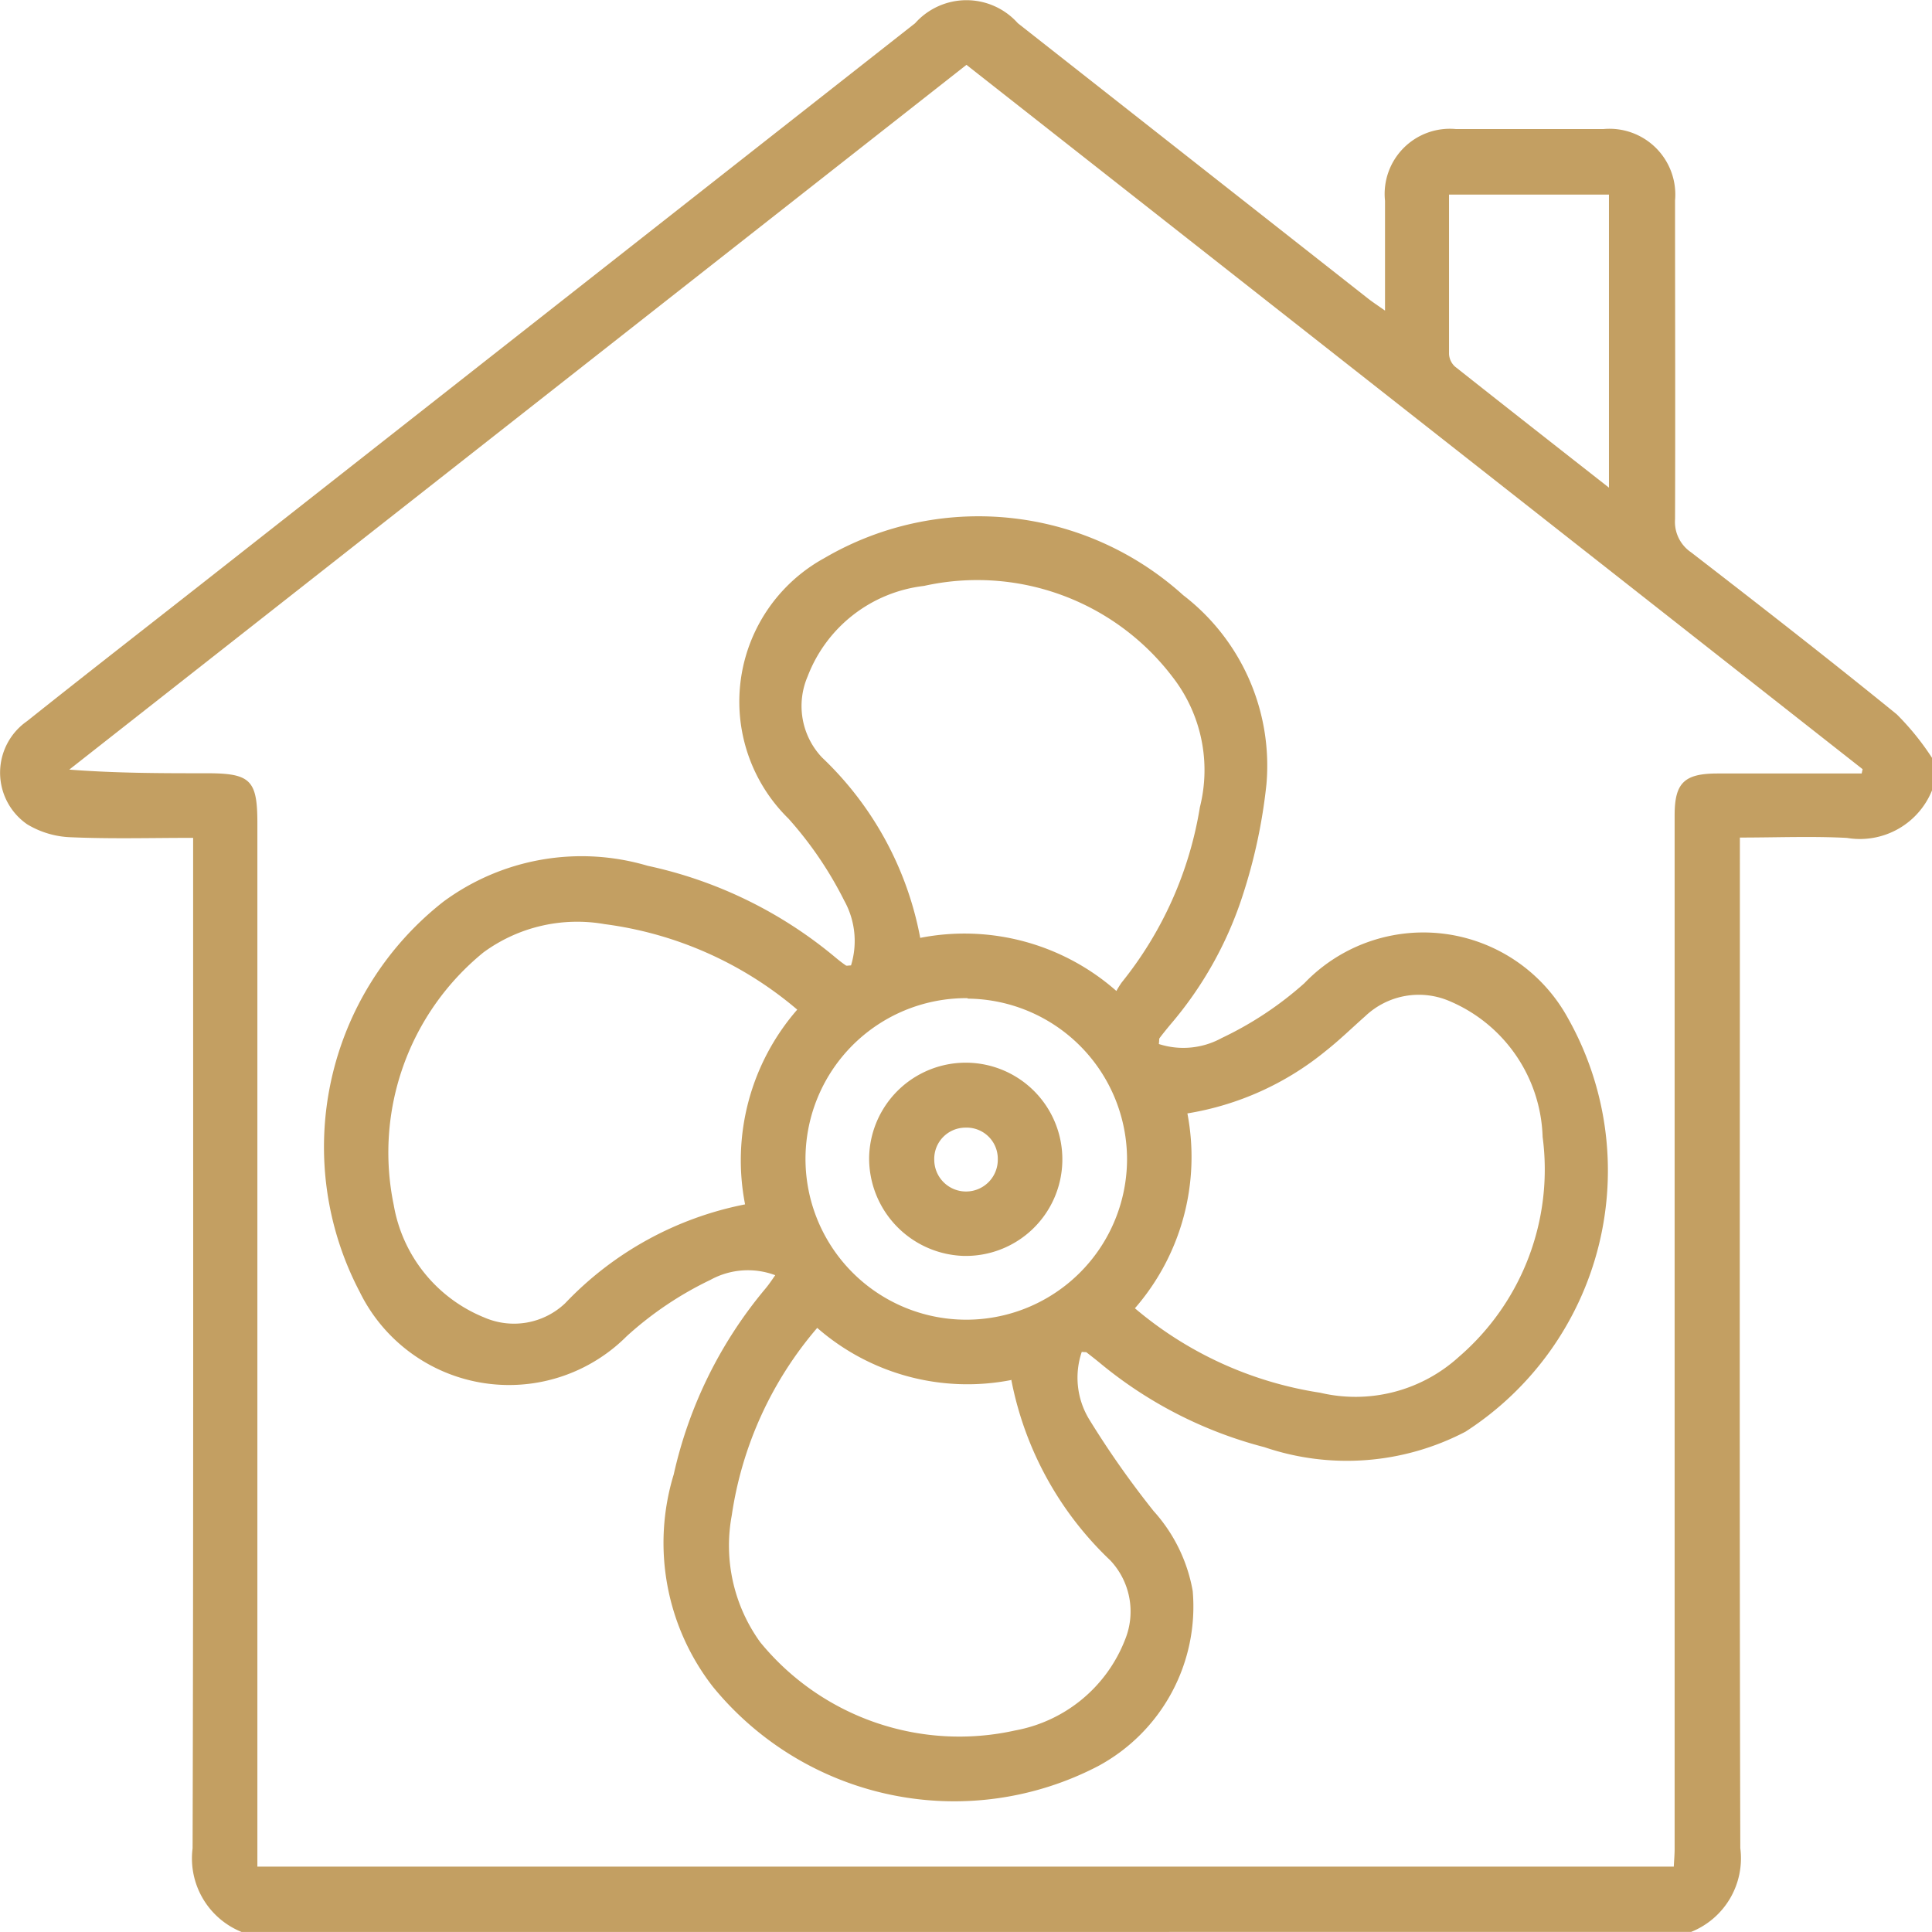 <svg xmlns="http://www.w3.org/2000/svg" width="32.301" height="32.3" viewBox="0 0 32.301 32.3">
  <g id="Property_Condition" data-name="Property Condition" transform="translate(-427.593 -889.781)">
    <g id="Group_610" data-name="Group 610" transform="translate(427.593 889.781)">
      <path id="Path_322" data-name="Path 322" d="M431.634,922.082a1.326,1.326,0,0,1-.821-1.4c.015-5.487.009-10.974.009-16.461v-.432c-.7,0-1.372.019-2.041-.01a1.51,1.51,0,0,1-.736-.218,1.049,1.049,0,0,1,0-1.723c.961-.766,1.932-1.521,2.9-2.281l11.948-9.388a1.15,1.15,0,0,1,1.717,0l5.851,4.6c.079.062.163.117.288.205,0-.645,0-1.24,0-1.835a1.09,1.09,0,0,1,1.189-1.2q1.23,0,2.46,0a1.1,1.1,0,0,1,1.2,1.193c0,1.776.006,3.553,0,5.329a.614.614,0,0,0,.265.552c1.156.893,2.309,1.79,3.442,2.711a4.439,4.439,0,0,1,.6.744v.5a1.3,1.3,0,0,1-1.433.822c-.584-.031-1.171-.006-1.79-.006v.34c0,5.519-.008,11.037.007,16.556a1.325,1.325,0,0,1-.821,1.4Zm12.117-31.217-15,11.783c.792.061,1.548.061,2.3.061.73,0,.845.113.845.832q0,8.514,0,17.029v.419h23.681c.005-.11.014-.2.014-.294q0-4.431,0-8.862,0-4.21,0-8.42c0-.546.162-.7.72-.7l1.734,0h.673l.016-.072Zm10.742,7.069v-4.9h-2.674c0,.9,0,1.784,0,2.665a.306.306,0,0,0,.1.211C452.759,896.575,453.6,897.234,454.493,897.934Z" transform="translate(-427.593 -889.781)" fill="#c39f62"/>
      <path id="Path_323" data-name="Path 323" d="M526.765,1035.042a1.332,1.332,0,0,0,1.05-.1,5.807,5.807,0,0,0,1.382-.916,2.756,2.756,0,0,1,4.406.581,5.193,5.193,0,0,1-1.713,6.917,4.281,4.281,0,0,1-3.361.258,7.1,7.1,0,0,1-2.753-1.41c-.073-.06-.148-.118-.222-.176-.007-.005-.02,0-.078-.007a1.341,1.341,0,0,0,.121,1.123,15.354,15.354,0,0,0,1.081,1.539,2.685,2.685,0,0,1,.653,1.337,3.029,3.029,0,0,1-1.581,2.926,5.209,5.209,0,0,1-6.44-1.325,3.916,3.916,0,0,1-.656-3.551,7.31,7.31,0,0,1,1.532-3.105c.052-.062.1-.131.165-.226a1.3,1.3,0,0,0-1.083.078,5.8,5.8,0,0,0-1.4.942,2.78,2.78,0,0,1-4.465-.743,5.211,5.211,0,0,1,1.4-6.522,3.891,3.891,0,0,1,3.415-.6,7.273,7.273,0,0,1,3.139,1.532c.056.047.114.092.175.134.014.01.04,0,.086,0a1.389,1.389,0,0,0-.113-1.083,6.262,6.262,0,0,0-.933-1.372,2.737,2.737,0,0,1,.6-4.355,5.1,5.1,0,0,1,6,.62,3.592,3.592,0,0,1,1.392,3.156,9.02,9.02,0,0,1-.4,1.871,6.289,6.289,0,0,1-1.211,2.157c-.06.073-.12.146-.177.222C526.768,1034.958,526.772,1034.983,526.765,1035.042Zm-6.046-.575a6.2,6.2,0,0,0-3.217-1.429,2.651,2.651,0,0,0-2.029.472,4.315,4.315,0,0,0-1.5,4.224,2.481,2.481,0,0,0,1.514,1.88,1.243,1.243,0,0,0,1.352-.238,5.647,5.647,0,0,1,3.008-1.653A3.834,3.834,0,0,1,520.719,1034.467Zm2.057-1.2a3.842,3.842,0,0,1,3.279.888,1.42,1.42,0,0,1,.09-.144,6.264,6.264,0,0,0,1.306-2.929,2.536,2.536,0,0,0-.459-2.179,4.1,4.1,0,0,0-4.154-1.52,2.377,2.377,0,0,0-1.946,1.515,1.252,1.252,0,0,0,.241,1.353A5.569,5.569,0,0,1,522.776,1033.272Zm3.586,6.191a6.242,6.242,0,0,0,3.1,1.414,2.568,2.568,0,0,0,2.319-.6,4.135,4.135,0,0,0,1.4-3.677,2.549,2.549,0,0,0-1.555-2.27,1.3,1.3,0,0,0-1.409.25c-.221.195-.43.4-.662.583a4.892,4.892,0,0,1-2.313,1.044A3.856,3.856,0,0,1,526.362,1039.463Zm-2.058,1.2a3.816,3.816,0,0,1-3.251-.87,6.19,6.19,0,0,0-1.429,3.136,2.757,2.757,0,0,0,.477,2.12,4.3,4.3,0,0,0,4.263,1.474A2.442,2.442,0,0,0,526.2,1045a1.247,1.247,0,0,0-.247-1.325A5.631,5.631,0,0,1,524.3,1040.667Zm-.737-6.383a2.688,2.688,0,1,0,2.666,2.7A2.689,2.689,0,0,0,523.567,1034.283Z" transform="translate(-507.39 -1017.587)" fill="#c39f62"/>
      <path id="Path_324" data-name="Path 324" d="M660.73,1172.652a1.614,1.614,0,0,1-1.663,1.579,1.632,1.632,0,0,1-1.567-1.65,1.615,1.615,0,0,1,3.23.071Zm-1.62-.565a.522.522,0,0,0-.521.547.531.531,0,0,0,1.062-.021A.52.52,0,0,0,659.11,1172.087Z" transform="translate(-642.969 -1153.234)" fill="#c39f62"/>
    </g>
  </g>
</svg>
